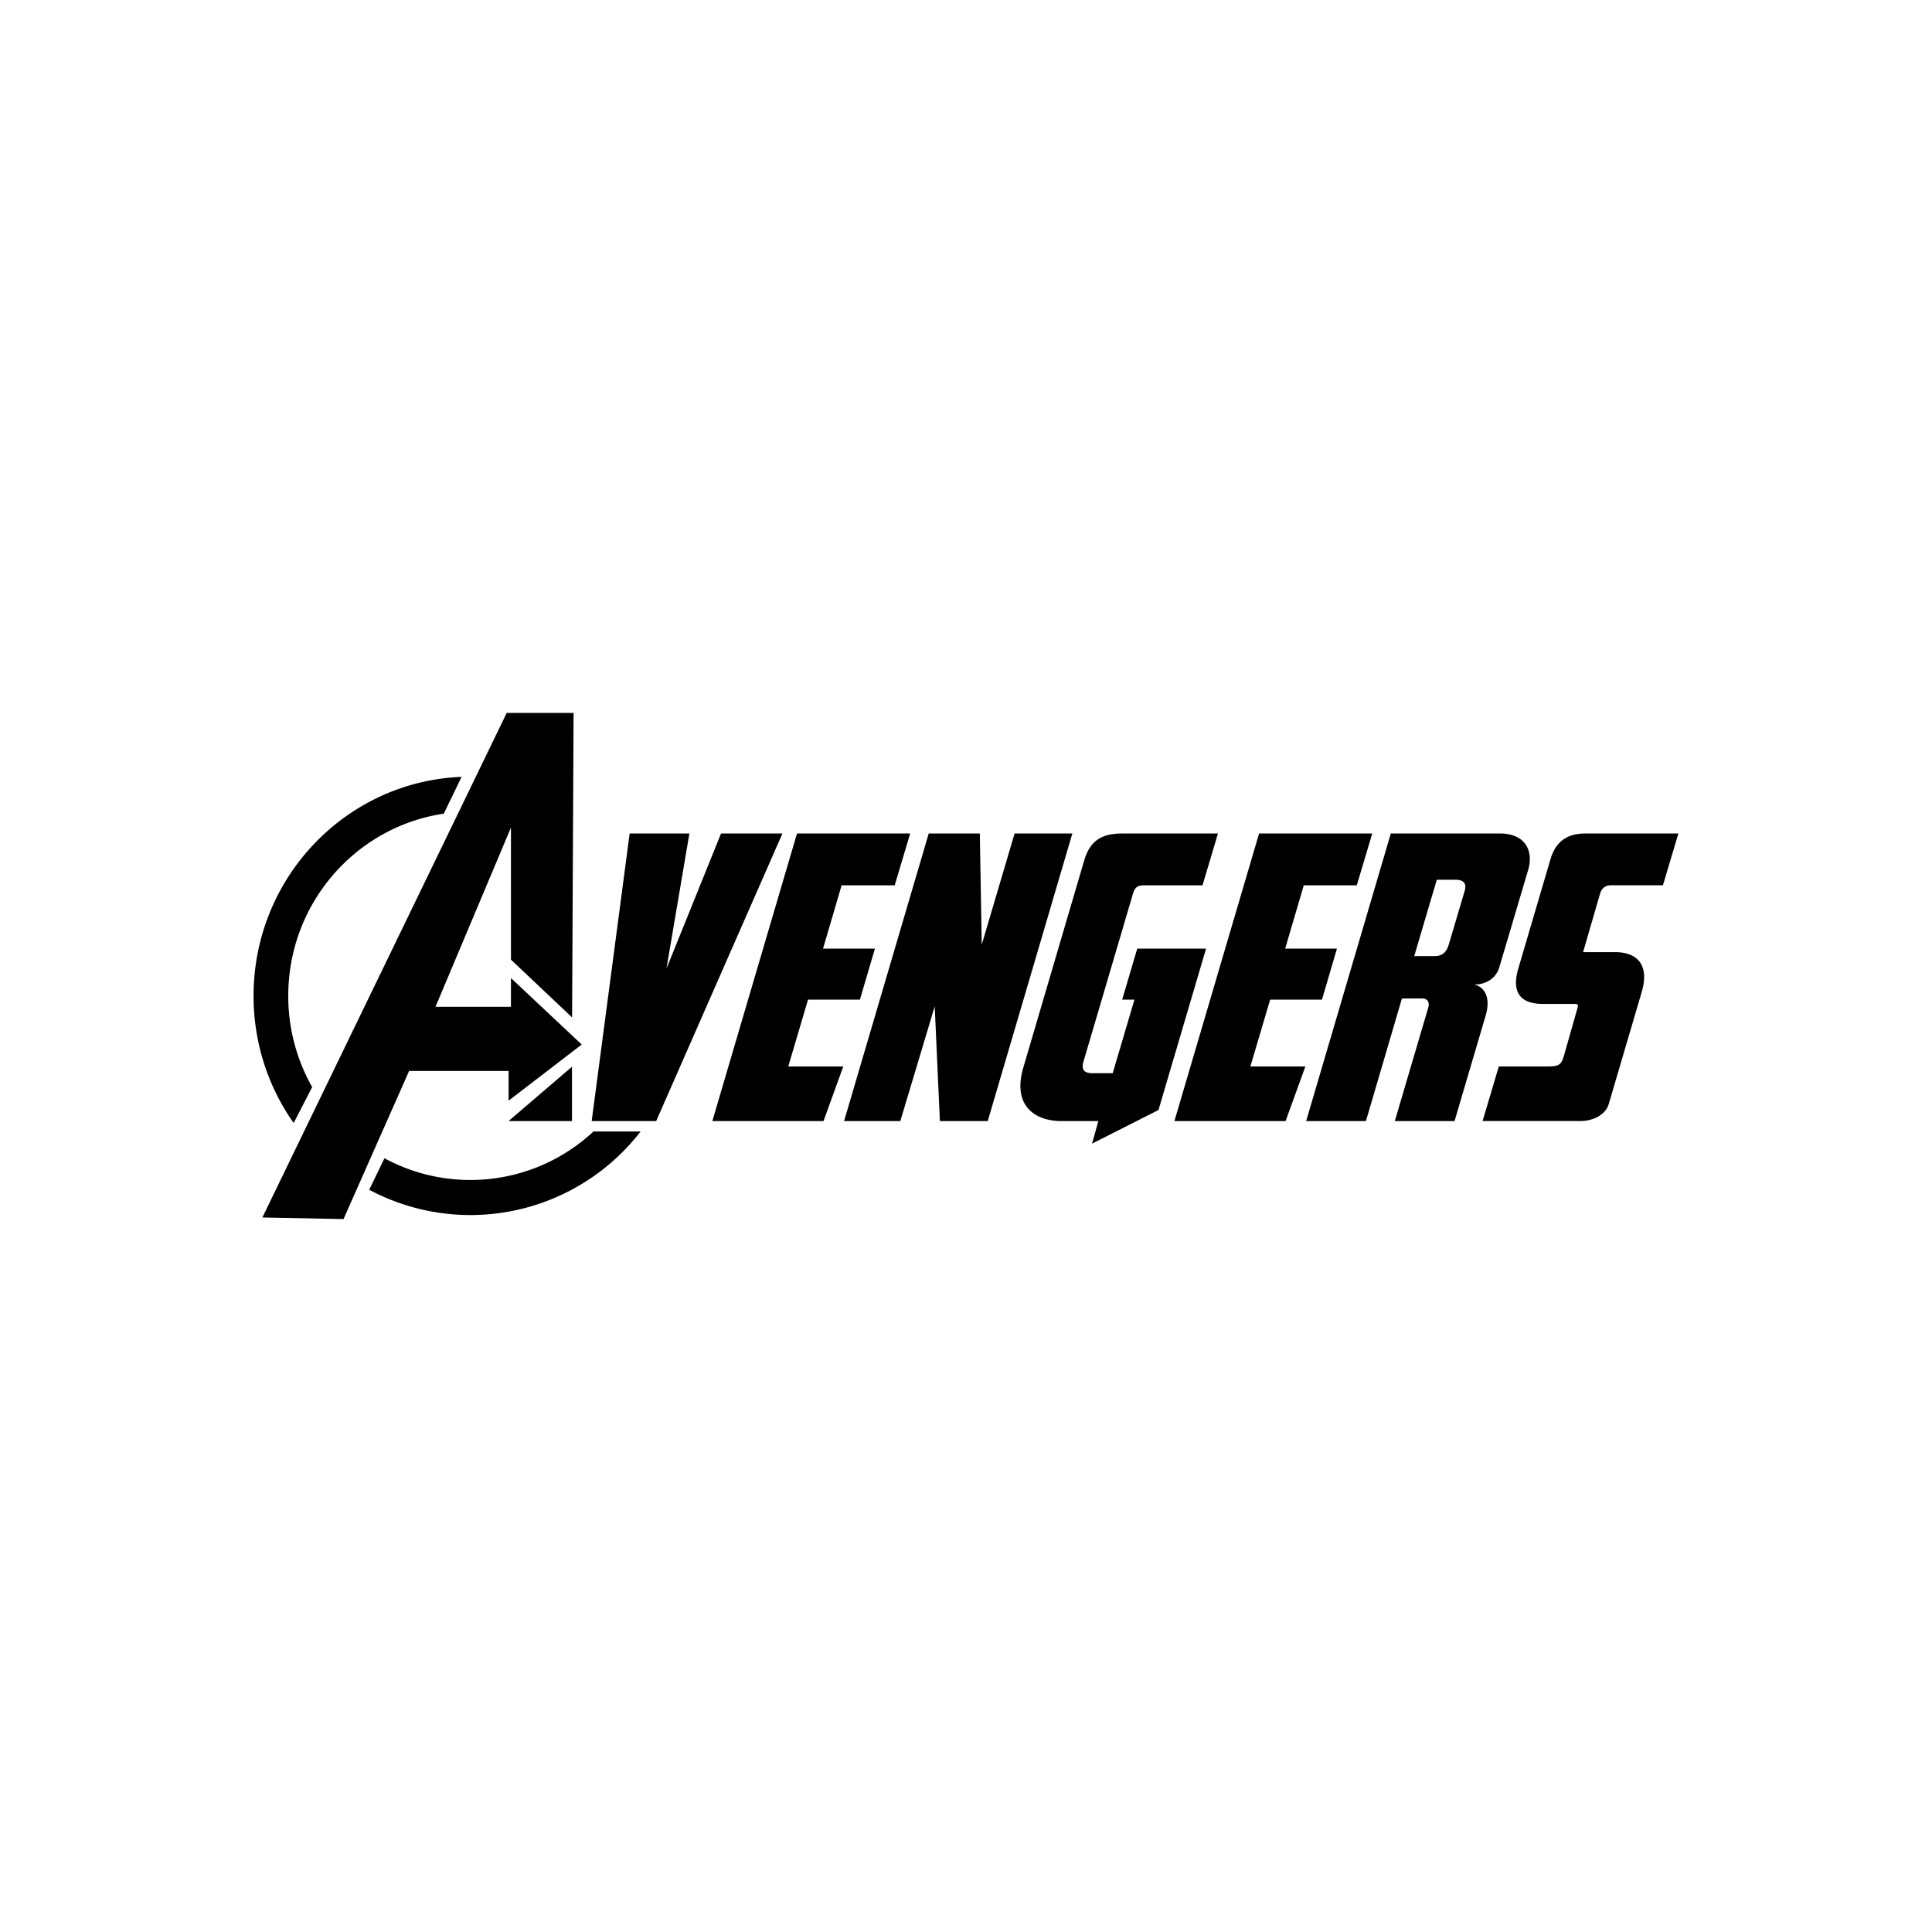 <svg id="Layer_1" data-name="Layer 1" xmlns="http://www.w3.org/2000/svg" viewBox="0 0 1000 1000"><path d="M373.21,431.4l-28.26,70,11.88-70H325.91L306.25,580.27h33.38L405,431.4Zm45.05,86h26.82L452.87,491H426l9.62-32.77H463.1l8-26.82H412.53L368.7,580.27h57.55L436.48,552H408l10.24-34.61ZM243.42,610.76A93,93,0,0,1,199,599.5l-7.89,16.32a111.33,111.33,0,0,0,140.47-30.17h-24.4A93.28,93.28,0,0,1,243.42,610.76Zm19.83-56.43v15.38l37.85-29.06-36.63-34.42v14.89H225.41l39.06-92.78V496.7l31.64,29.92L296.89,369H262.28L135.81,630.17l42,.82,33.94-76.66Zm-101.66,8.4a95.67,95.67,0,0,1-12.39-47.28c0-47.91,35-87.56,80.49-94.29l9.23-19.06c-59.86,2.39-107.67,52.22-107.67,113.35A113.83,113.83,0,0,0,152,581.27l9.55-18.54Zm134.46,17.54V552.14l-32.83,28.13Zm466.83-70.65c7.58,0,11.88-4.5,13.11-8.8l15-50.58c2.86-9.83-1.44-18.84-14.75-18.84H719.88L676.06,580.27H707l18.64-63.48h10.23c3.69,0,4.1,2.66,3.28,5.12l-17.2,58.36h30.92l16-54.27C772.1,515.35,767.59,510.44,762.88,509.62ZM758,461.5l-8.19,27.64c-1.43,4.51-4.1,5.74-7.17,5.74H732l11.68-39.52h9.62c4.71,0,5.94,2.25,4.71,6.14ZM525.15,431.4l-17,57.54-1-57.54H480.71L436.89,580.27H466l17.81-59.39,2.67,59.39h24.77L555.05,431.4Zm308.58,26.82h27l8-26.82H821c-7.37,0-14.75,2.05-18.23,12.49l-17,57.74c-3.07,10.86,0,18,12.9,18H815.1c1.84,0,1.84.82,1.43,2.05l-7.16,25.19c-1.23,3.69-2,5.12-7.79,5.12h-25.8l-8.39,28.26H818c6.34,0,13.1-3.07,14.74-9l17-57.75C854,499,847,492.83,836,492.83H819.4l8.8-30.31c1-3.27,3.28-4.3,5.53-4.3ZM588.63,491l-7.79,26.41h6.35l-11.26,38.09H565.49c-4.1,0-5.94-1.64-4.71-5.94l25.59-86.82c1-3.69,2.67-4.51,5.94-4.51h30.1l8-26.82H581.05c-9.83,0-16.59,2.86-19.86,13.92l-31.54,107.3c-5.73,19.66,5.94,27.65,19.86,27.65h19l-3.28,11.67,34.4-17.41L624.26,491Zm68.8,26.41h26.82L692,491H665.21l9.62-32.77h27.44l8-26.82H651.7L607.87,580.27h57.54L675.65,552H647.19l10.24-34.61Z"/></svg>